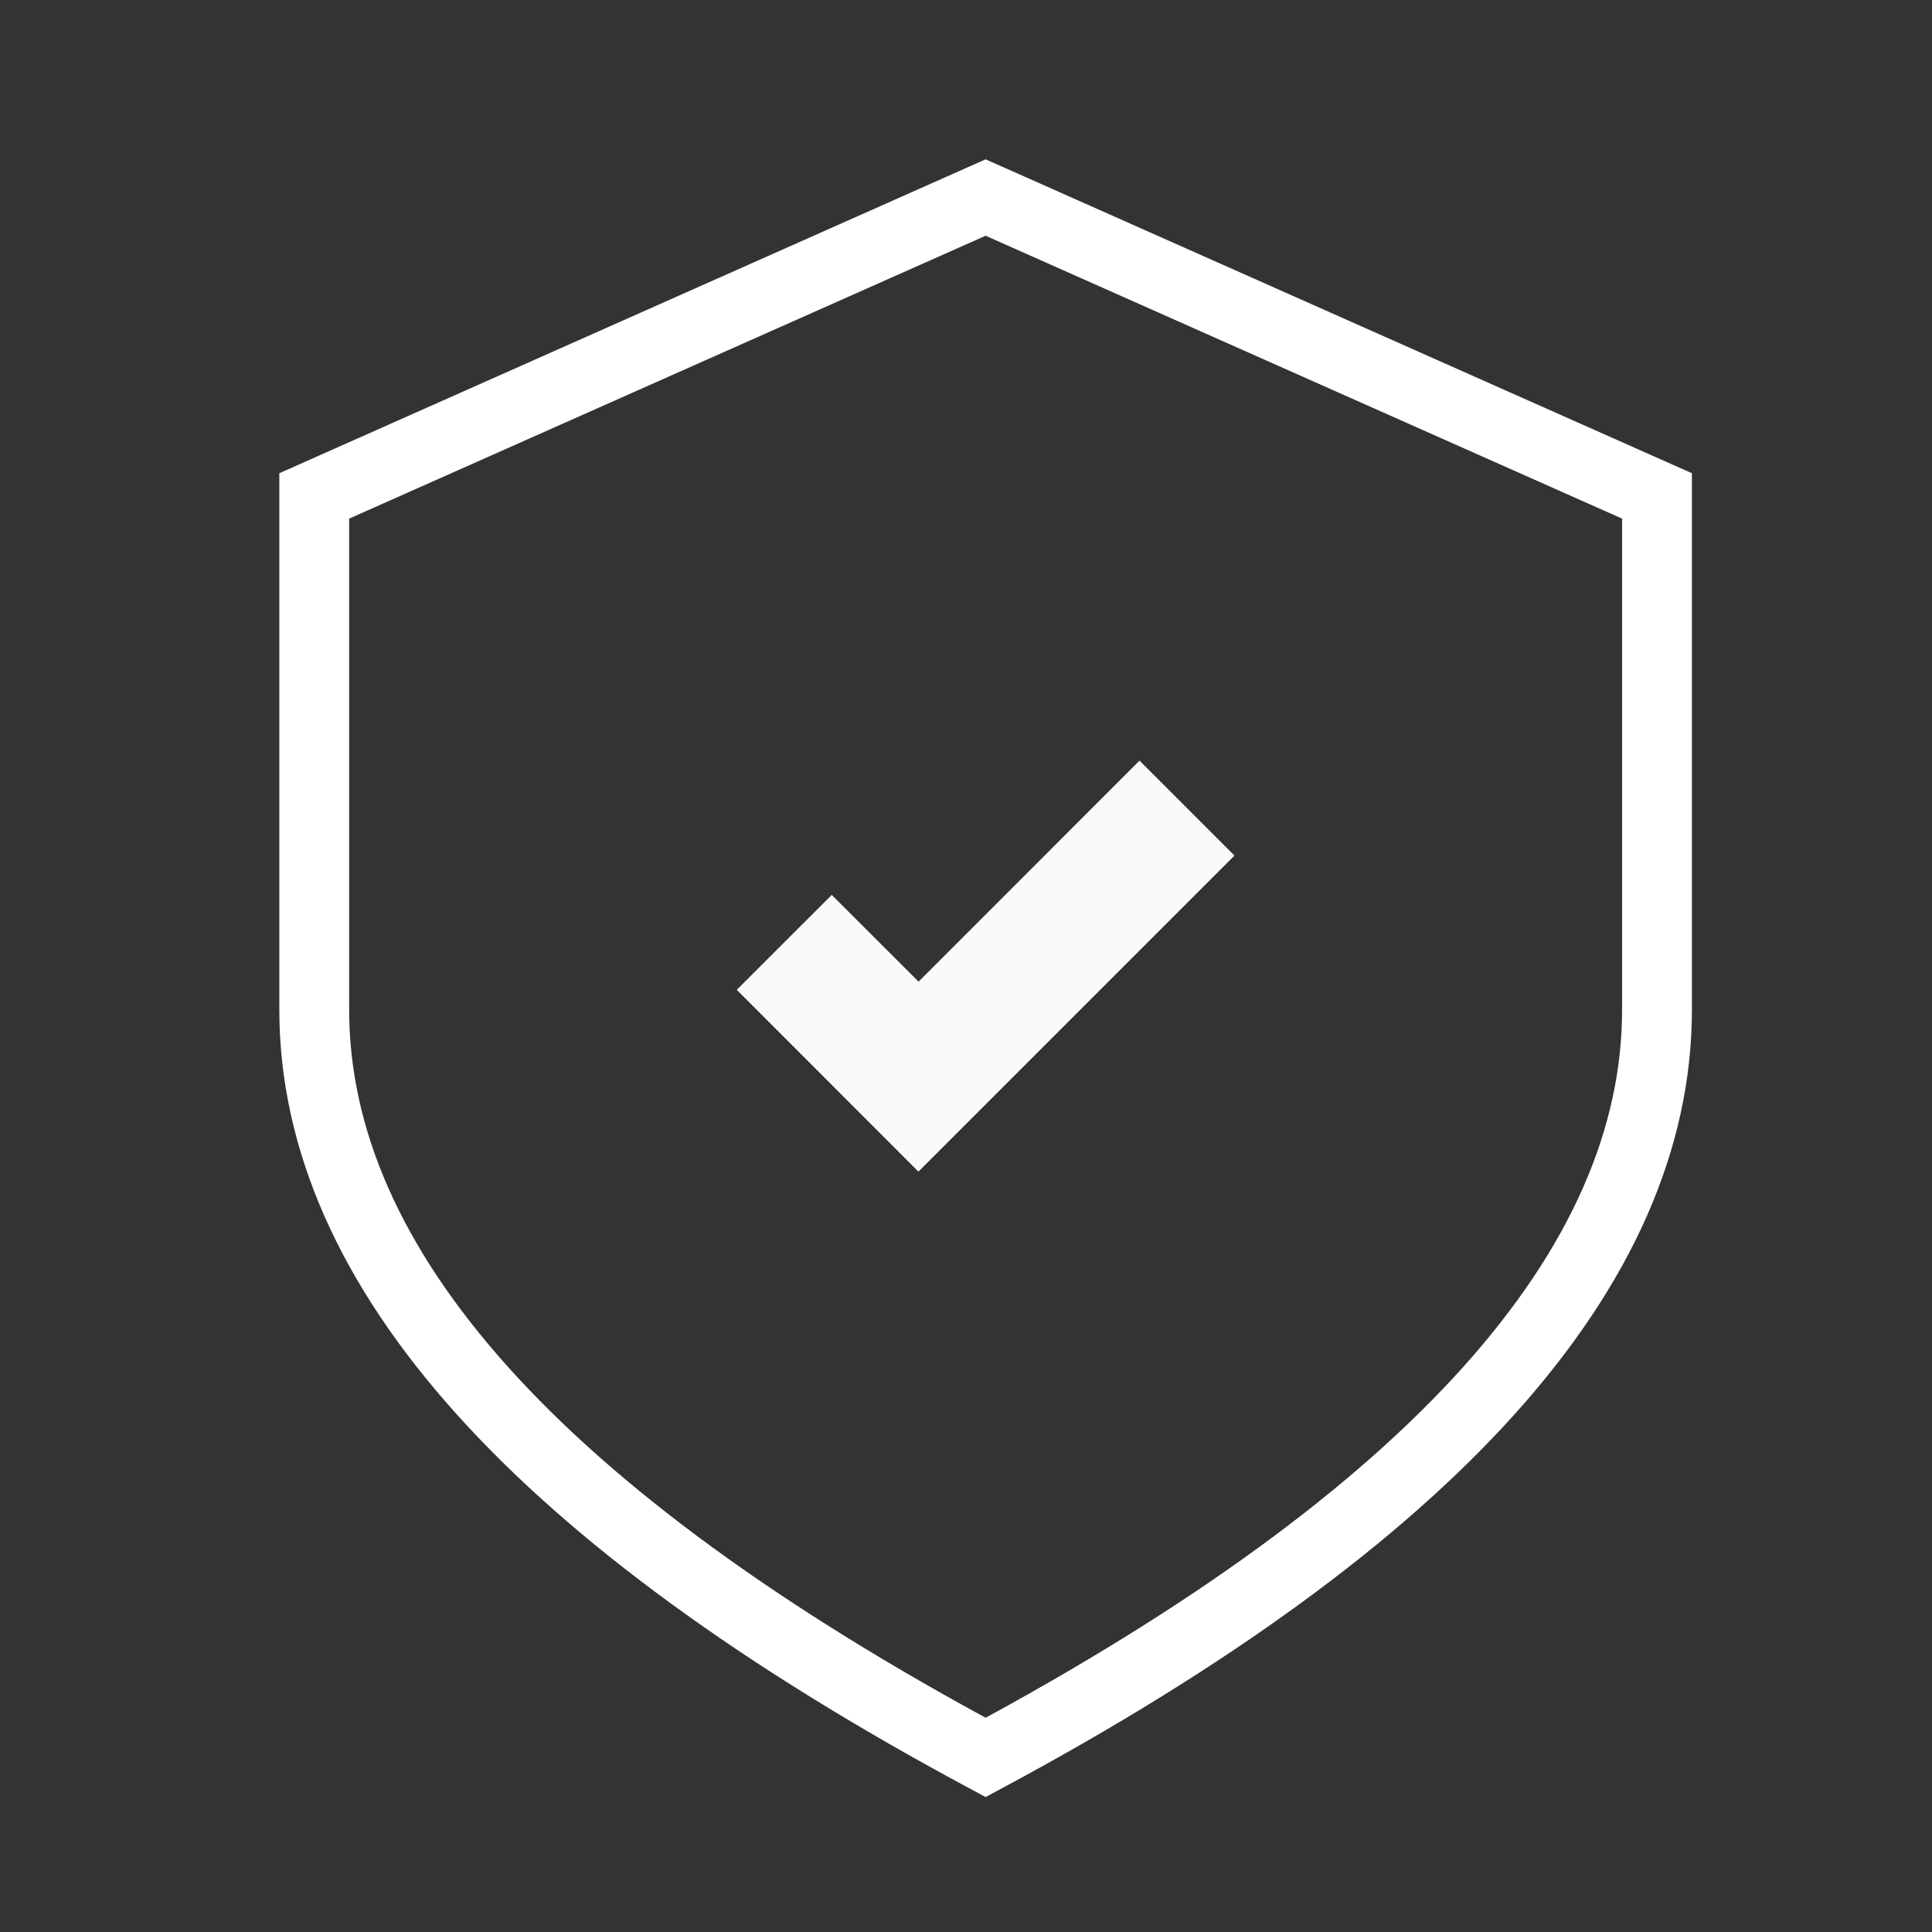 <?xml version="1.0" encoding="utf-8"?>
<svg width="83px" height="83px" viewBox="0 0 83 83" version="1.1" xmlns:xlink="http://www.w3.org/1999/xlink" xmlns="http://www.w3.org/2000/svg">
  <rect x="0" y="0" width="83" height="83" fill="#333333" stroke="none"/>
  <g id="Group" transform="translate(1.5 1.5)">
    <path d="M0 0L80 0L80 80L0 80L0 0Z" id="Rectangle" fill="none" fill-rule="evenodd" stroke="none" />
    <path d="M69.686 19.805L40.843 6.986L12 19.805L12 41.87C12 52.972 21.614 63.682 40.843 74Q69.686 58.524 69.686 41.87L69.686 19.805Z" id="Shape" fill="none" fill-rule="evenodd" stroke="#FFFFFF" stroke-width="3" />
    <path d="M47.454 31.177L51.533 35.256L37.956 48.833L30.153 41.024L34.232 36.946L37.962 40.672L47.454 31.177Z" id="Shape-path" fill="#FAFAFA" stroke="none" />
  </g>
</svg>